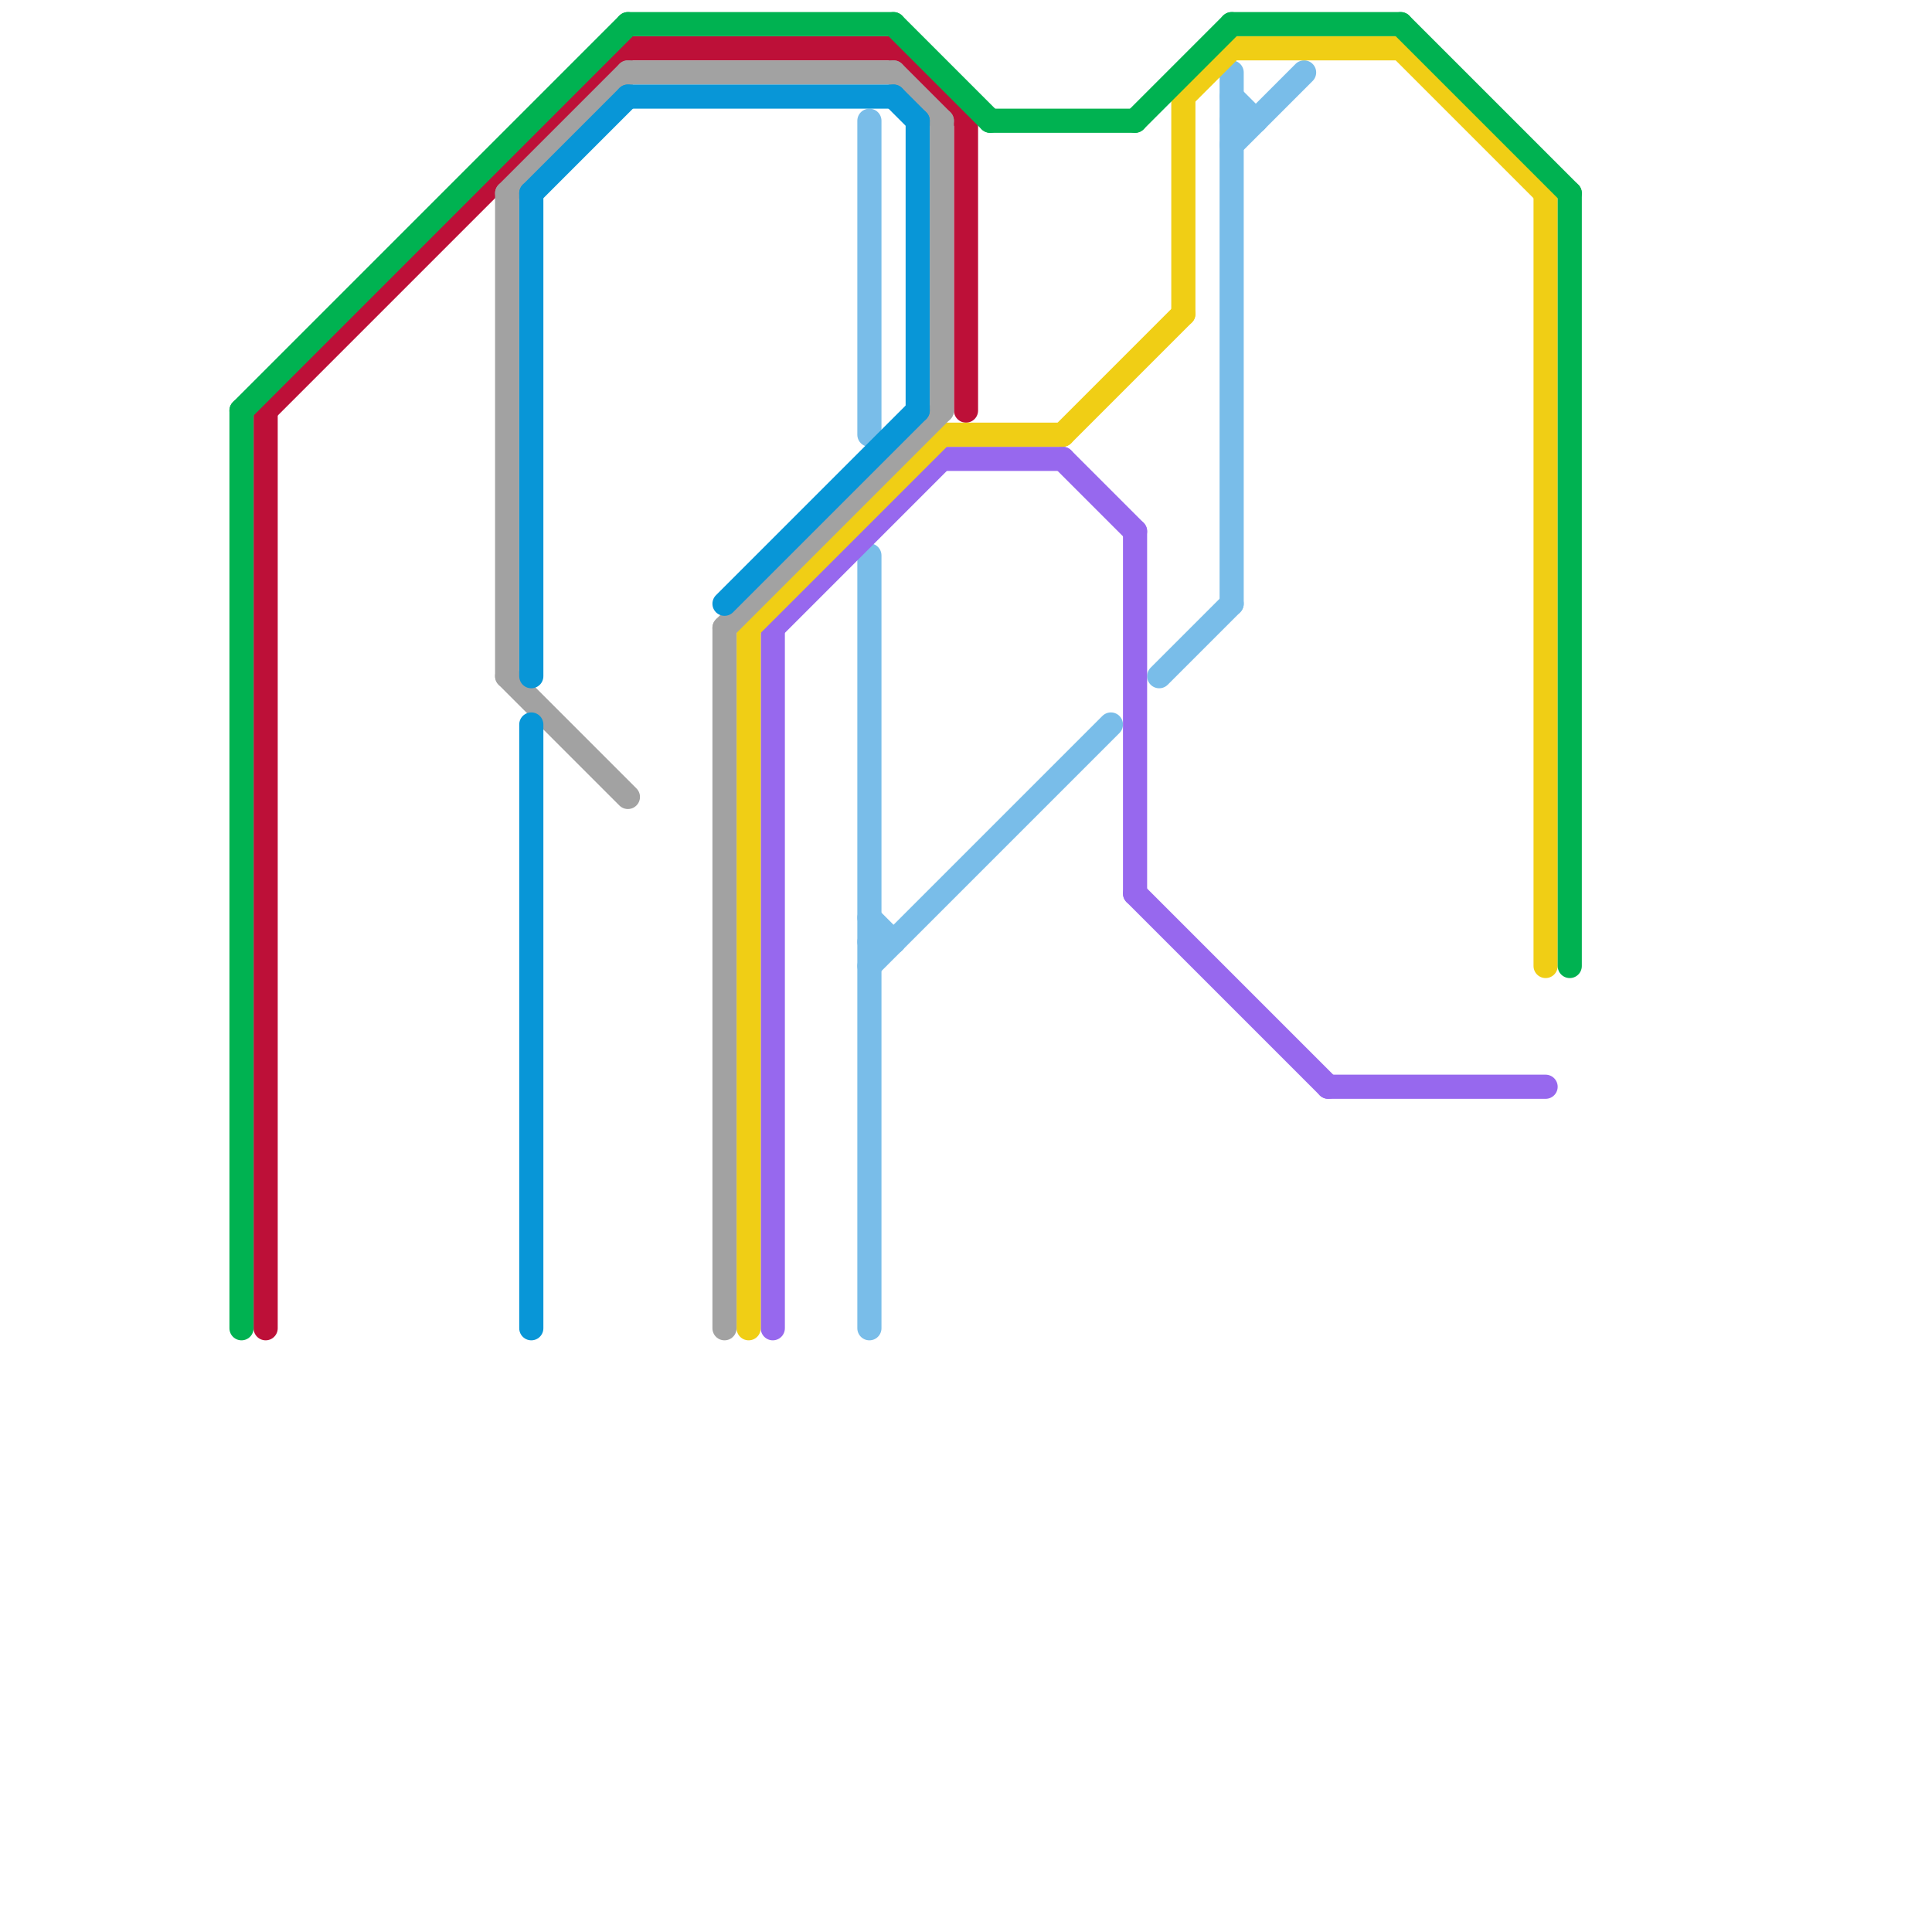
<svg version="1.1" xmlns="http://www.w3.org/2000/svg" viewBox="0 0 80 80">
<style>text { font: 1px Helvetica; font-weight: 600; white-space: pre; dominant-baseline: central; } line { stroke-width: 1; fill: none; stroke-linecap: round; stroke-linejoin: round; } .c0 { stroke: #79bde9 } .c1 { stroke: #bd1038 } .c2 { stroke: #9768ee } .c3 { stroke: #f0ce15 } .c4 { stroke: #a2a2a2 } .c5 { stroke: #0896d7 } .c6 { stroke: #00b251 } .w1 { stroke-width: 1; }</style><defs><g id="cmd-xf-00b251"><circle r="0.5" fill="#fff"/><circle r="0.25" fill="#00b251"/></g><g id="cmd-xf-bd1038"><circle r="0.5" fill="#fff"/><circle r="0.25" fill="#bd1038"/></g><g id="cmd-xf-a2a2a2"><circle r="0.5" fill="#fff"/><circle r="0.25" fill="#a2a2a2"/></g><g id="cmd-a2a2a2"><circle r="0.5" fill="#a2a2a2"/><circle r="0.25" fill="#fff"/></g><g id="cmd-xf-0896d7"><circle r="0.5" fill="#fff"/><circle r="0.25" fill="#0896d7"/></g><g id="cmd-0896d7"><circle r="0.5" fill="#0896d7"/><circle r="0.25" fill="#fff"/></g><g id="cmd-xf-f0ce15"><circle r="0.5" fill="#fff"/><circle r="0.25" fill="#f0ce15"/></g><g id="cmd-xf-9768ee"><circle r="0.5" fill="#fff"/><circle r="0.25" fill="#9768ee"/></g><g id="cmd-9768ee"><circle r="0.5" fill="#9768ee"/><circle r="0.25" fill="#fff"/></g></defs><line class="c0 " x1="48" y1="28" x2="51" y2="25"/><line class="c0 " x1="36" y1="39" x2="37" y2="39"/><line class="c0 " x1="51" y1="6" x2="54" y2="3"/><line class="c0 " x1="51" y1="4" x2="52" y2="5"/><line class="c0 " x1="36" y1="23" x2="36" y2="55"/><line class="c0 " x1="36" y1="40" x2="46" y2="30"/><line class="c0 " x1="51" y1="5" x2="52" y2="5"/><line class="c0 " x1="36" y1="38" x2="37" y2="39"/><line class="c0 " x1="51" y1="3" x2="51" y2="25"/><line class="c0 " x1="36" y1="5" x2="36" y2="18"/><line class="c1 " x1="26" y1="2" x2="37" y2="2"/><line class="c1 " x1="40" y1="5" x2="40" y2="17"/><line class="c1 " x1="11" y1="17" x2="26" y2="2"/><line class="c1 " x1="11" y1="17" x2="11" y2="55"/><line class="c1 " x1="37" y1="2" x2="40" y2="5"/><line class="c2 " x1="32" y1="26" x2="32" y2="55"/><line class="c2 " x1="44" y1="19" x2="47" y2="22"/><line class="c2 " x1="47" y1="22" x2="47" y2="37"/><line class="c2 " x1="39" y1="19" x2="44" y2="19"/><line class="c2 " x1="55" y1="45" x2="64" y2="45"/><line class="c2 " x1="32" y1="26" x2="39" y2="19"/><line class="c2 " x1="47" y1="37" x2="55" y2="45"/><line class="c3 " x1="58" y1="2" x2="64" y2="8"/><line class="c3 " x1="44" y1="18" x2="49" y2="13"/><line class="c3 " x1="51" y1="2" x2="58" y2="2"/><line class="c3 " x1="39" y1="18" x2="44" y2="18"/><line class="c3 " x1="64" y1="8" x2="64" y2="40"/><line class="c3 " x1="31" y1="26" x2="39" y2="18"/><line class="c3 " x1="49" y1="4" x2="51" y2="2"/><line class="c3 " x1="49" y1="4" x2="49" y2="13"/><line class="c3 " x1="31" y1="26" x2="31" y2="55"/><line class="c4 " x1="21" y1="8" x2="26" y2="3"/><line class="c4 " x1="30" y1="26" x2="39" y2="17"/><line class="c4 " x1="21" y1="28" x2="26" y2="33"/><line class="c4 " x1="21" y1="8" x2="21" y2="28"/><line class="c4 " x1="30" y1="26" x2="30" y2="55"/><line class="c4 " x1="39" y1="5" x2="39" y2="17"/><line class="c4 " x1="26" y1="3" x2="37" y2="3"/><line class="c4 " x1="37" y1="3" x2="39" y2="5"/><line class="c5 " x1="30" y1="25" x2="38" y2="17"/><line class="c5 " x1="37" y1="4" x2="38" y2="5"/><line class="c5 " x1="26" y1="4" x2="37" y2="4"/><line class="c5 " x1="22" y1="30" x2="22" y2="55"/><line class="c5 " x1="22" y1="8" x2="26" y2="4"/><line class="c5 " x1="22" y1="8" x2="22" y2="28"/><line class="c5 " x1="38" y1="5" x2="38" y2="17"/><line class="c6 " x1="58" y1="1" x2="65" y2="8"/><line class="c6 " x1="26" y1="1" x2="37" y2="1"/><line class="c6 " x1="10" y1="17" x2="10" y2="55"/><line class="c6 " x1="65" y1="8" x2="65" y2="40"/><line class="c6 " x1="37" y1="1" x2="41" y2="5"/><line class="c6 " x1="10" y1="17" x2="26" y2="1"/><line class="c6 " x1="47" y1="5" x2="51" y2="1"/><line class="c6 " x1="41" y1="5" x2="47" y2="5"/><line class="c6 " x1="51" y1="1" x2="58" y2="1"/>
</svg>
